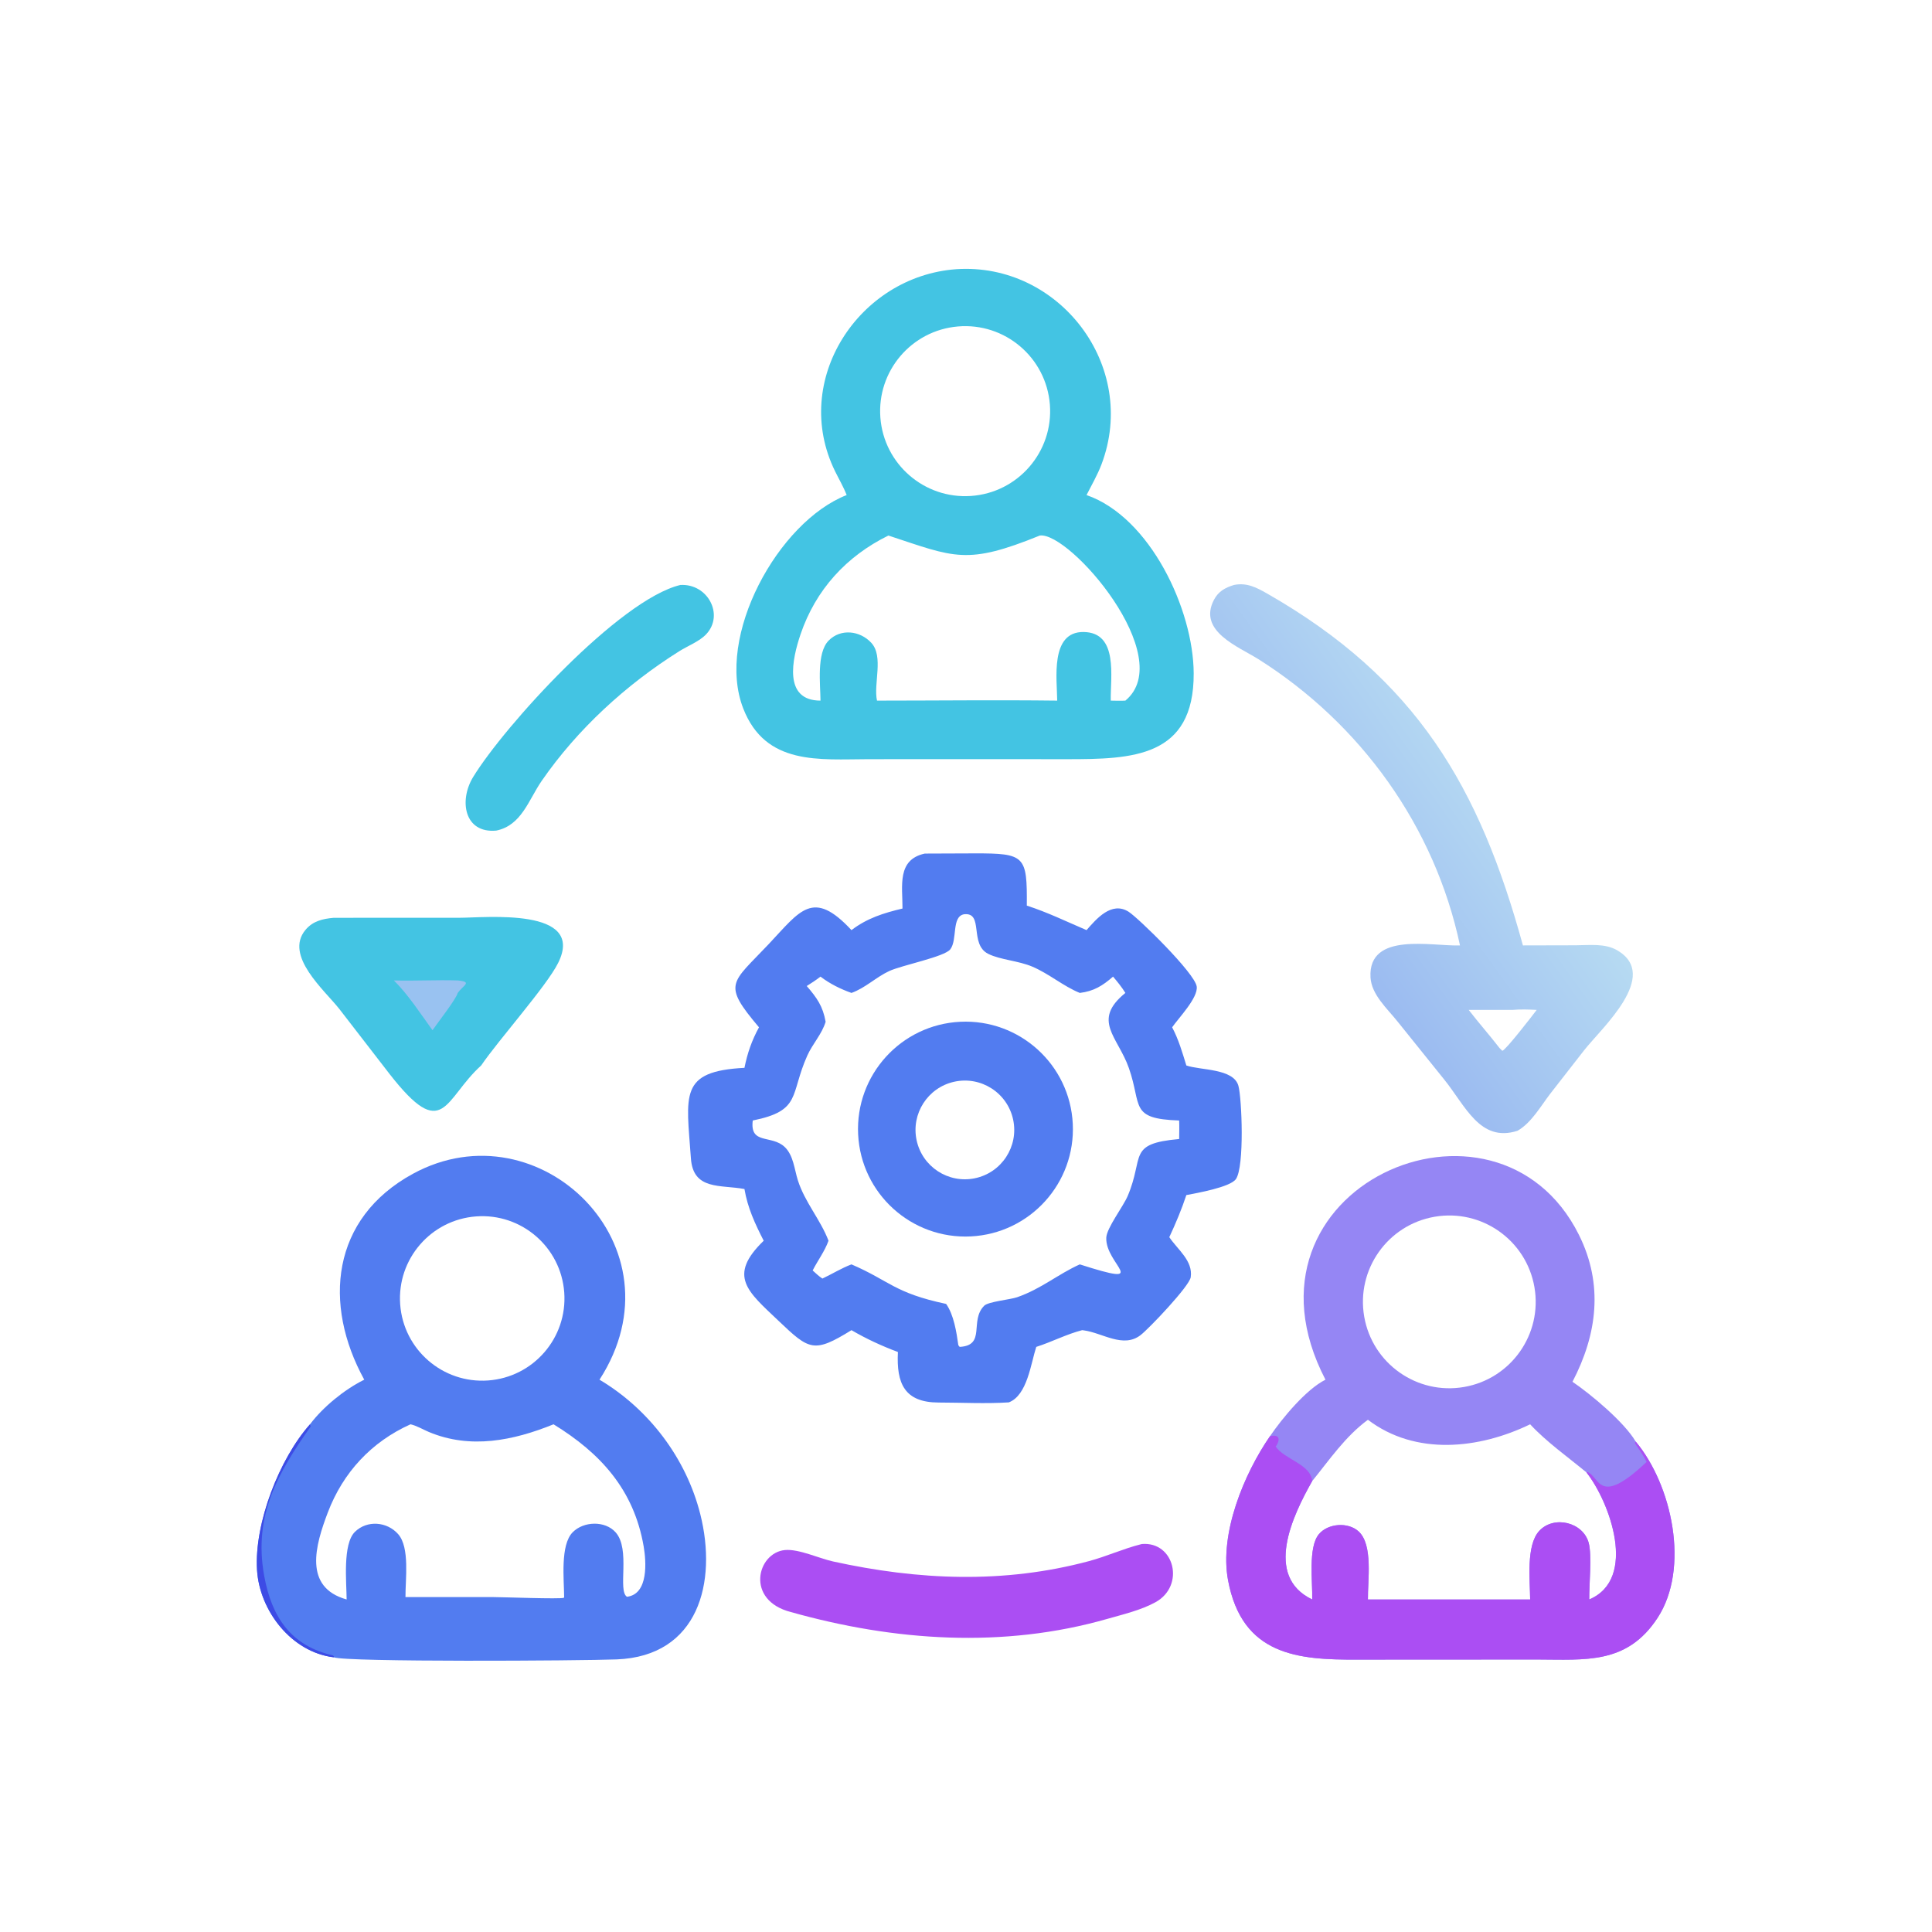<svg xmlns="http://www.w3.org/2000/svg" xmlns:xlink="http://www.w3.org/1999/xlink" width="400" height="400"><path fill="#527CF0" transform="scale(0.781 0.781)" d="M245.159 226.277L258.355 226.227C271.76 226.2 272.303 226.868 272.202 240.074C277.794 241.879 282.678 244.292 288.037 246.569C290.636 243.606 294.644 238.858 299.156 241.678C301.691 243.262 316.727 257.942 317.241 261.507C317.669 264.476 312.431 269.876 310.729 272.332C312.442 275.562 313.419 278.975 314.494 282.452C318.256 283.77 327.008 283.19 328.298 287.849C329.204 291.119 329.94 309.222 327.641 312.562C326.154 314.723 317.269 316.277 314.494 316.809C313.222 320.659 311.686 324.293 309.976 327.969C312.17 331.258 316.302 334.215 315.654 338.591C315.305 340.949 304.624 352.186 302.357 353.935C297.751 357.488 292.293 353.346 287.324 352.676L286.879 352.619C282.756 353.672 278.8 355.751 274.708 357.055C273.275 361.421 272.343 369.89 267.43 371.764C261.406 372.154 254.914 371.816 248.84 371.805C239.77 371.788 237.608 366.752 238.033 358.413C233.765 356.809 229.662 354.922 225.722 352.619C215.723 358.806 214.547 357.913 206.357 350.115C198.248 342.394 192.772 338.281 202.456 328.911C200.168 324.457 198.186 320.178 197.35 315.205C191.013 314.015 183.76 315.608 183.159 307.097C181.963 290.146 179.945 283.996 197.35 283.076C198.14 279.166 199.288 275.838 201.205 272.332C191.346 260.684 193.855 260.808 203.781 250.275C212.135 241.409 215.482 235.556 225.722 246.569C229.843 243.417 234.251 242.035 239.248 240.848C239.272 234.892 237.714 227.897 245.159 226.277ZM225.722 263.221C222.823 262.196 219.957 260.777 217.51 258.897C216.334 259.808 215.121 260.6 213.864 261.391C216.549 264.507 218.14 266.732 218.871 270.872C217.873 274.157 215.421 276.699 214.026 279.798C209.334 290.224 212.575 294.413 199.553 297.039C198.741 303.539 204.502 300.74 208.007 304.047C210.341 306.247 210.585 309.979 211.511 312.896C213.355 318.707 217.5 323.308 219.635 328.911C218.595 331.785 216.802 334.101 215.432 336.793C216.266 337.547 217.07 338.324 218.014 338.94C220.561 337.749 223.102 336.162 225.722 335.182C235.835 339.531 237.045 342.747 250.811 345.662C252.85 348.524 253.569 353.163 254.05 356.61L254.403 357.055C261.484 356.664 256.931 350.115 260.909 346.141C262.009 345.043 267.771 344.534 269.619 343.894C276.024 341.678 280.483 337.767 286.247 335.182C305.699 341.405 292.959 335.216 293.269 328.098C293.381 325.516 297.733 319.895 298.944 317.053C303.413 306.564 298.731 303.2 312.588 301.946C312.597 300.317 312.661 298.665 312.588 297.039C299.307 296.586 302.772 293.17 299.262 283.145C296.36 274.852 289.323 270.519 298.333 263.221C297.339 261.626 296.276 260.324 295.061 258.897C292.32 261.302 289.952 262.776 286.247 263.221C281.863 261.43 278.159 258.183 273.736 256.282C269.955 254.657 265.211 254.474 261.975 252.861C256.879 250.32 260.882 241.773 255.567 242.366C252.195 242.969 253.874 249.105 251.915 251.665C250.385 253.662 239.058 255.865 235.695 257.436C232.2 259.069 229.364 261.925 225.722 263.221Z"></path><path fill="#527CF0" transform="scale(0.781 0.781)" d="M254.586 270.866C270.285 270.12 283.622 282.23 284.389 297.928C285.155 313.627 273.063 326.979 257.366 327.767C241.639 328.556 228.256 316.436 227.488 300.708C226.719 284.981 238.858 271.613 254.586 270.866ZM258.398 312.36C265.526 310.907 270.1 303.918 268.579 296.804C267.058 289.69 260.026 285.183 252.927 286.771C245.923 288.339 241.489 295.256 242.989 302.275C244.49 309.294 251.365 313.794 258.398 312.36Z"></path><path fill="#9586F4" transform="scale(0.781 0.781)" d="M351.375 365.751C324.889 314.76 396.669 283.476 418.558 327.336C425.132 340.507 423.396 353.758 416.859 366.301C421.776 369.649 430.589 377.003 433.598 382.124C443.274 393.691 448.015 415.738 439.407 428.899C431.31 441.279 420.32 439.953 407.517 439.927L359.769 439.953C344.062 440.039 329.252 438.84 325.542 418.864C323.244 406.496 329.765 390.749 336.656 380.742C339.943 375.93 346.239 368.314 351.375 365.751ZM347.854 424.012C348.004 419.485 346.713 410.207 349.623 406.715C352.042 403.811 357.37 403.422 360.168 405.98C364.05 409.53 362.549 419.049 362.628 424.012L405.635 424.012C405.606 419.061 404.508 409.685 408.029 405.852C411.91 401.629 419.667 403.507 421.154 409.001C422.053 412.323 421.248 420.056 421.301 424.012C434.183 418.567 426.762 398.187 420.564 390.331C415.667 386.271 409.916 382.207 405.635 377.575C392.12 384.125 375.281 385.983 362.628 376.376C356.627 380.796 352.494 386.919 347.854 392.632C342.691 401.732 334.973 417.837 347.854 424.012ZM388.136 367.679C400.591 365.51 408.931 353.658 406.768 341.202C404.605 328.747 392.757 320.4 380.3 322.558C367.835 324.716 359.482 336.574 361.646 349.038C363.811 361.502 375.673 369.85 388.136 367.679Z"></path><path fill="#AB4EF3" transform="scale(0.781 0.781)" d="M336.656 380.742C340.367 379.886 338.554 383.204 338.165 383.447C340.398 386.846 347.552 388.168 347.854 392.632C342.691 401.732 334.973 417.837 347.854 424.012C348.004 419.485 346.713 410.207 349.623 406.715C352.042 403.811 357.37 403.422 360.168 405.98C364.05 409.53 362.549 419.049 362.628 424.012L405.635 424.012C405.606 419.061 404.508 409.685 408.029 405.852C411.91 401.629 419.667 403.507 421.154 409.001C422.053 412.323 421.248 420.056 421.301 424.012C434.183 418.567 426.762 398.187 420.564 390.331L420.818 390.206C424.16 391.474 423.677 399.69 436.511 387.552C435.638 385.8 434.535 384.231 433.432 382.619L433.598 382.124C443.274 393.691 448.015 415.738 439.407 428.899C431.31 441.279 420.32 439.953 407.517 439.927L359.769 439.953C344.062 440.039 329.252 438.84 325.542 418.864C323.244 406.496 329.765 390.749 336.656 380.742Z"></path><path fill="#527CF0" transform="scale(0.781 0.781)" d="M96.562 365.751C85.586 345.783 87.756 322.974 109.5 311.144C142.947 292.946 181.685 330.541 158.926 365.751C172.016 373.535 181.911 386.564 185.648 401.42C190.18 419.438 185.196 439.05 163.483 439.9C153.871 440.277 91.741 440.649 88.466 439.341C77.27 437.987 68.797 427.023 68.138 416.186C67.382 403.771 74.094 386.665 82.182 377.575C85.629 372.99 91.247 368.423 96.319 365.87L96.562 365.751ZM91.89 424.012C91.872 419.529 90.784 409.342 94.083 406.094C97.317 402.91 102.609 403.357 105.551 406.693C108.681 410.24 107.449 418.719 107.488 423.382L130.758 423.379C133.251 423.38 148.545 423.959 149.478 423.565L149.551 423.382C149.53 418.74 148.471 409.584 151.816 406.194C154.711 403.259 160.377 403.062 163.196 406.21C167.233 410.718 163.65 421.703 166.208 423.296C171.988 422.6 171.303 413.834 170.632 409.94C168.043 394.919 159.209 385.239 146.744 377.575C136.053 381.907 124.685 384.23 113.673 379.603C112.188 378.979 110.363 377.899 108.819 377.575C98.466 382.235 90.949 390.331 86.916 400.914C83.574 409.682 80.372 420.797 91.89 424.012ZM129.39 365.956C141.41 365.094 150.452 354.645 149.578 342.626C148.704 330.607 138.245 321.576 126.226 322.463C114.226 323.349 105.212 333.789 106.085 345.79C106.958 357.791 117.388 366.816 129.39 365.956Z"></path><path fill="#3D4BE5" transform="scale(0.781 0.781)" d="M82.182 377.575L82.357 378.153C73.731 390.424 67.118 401.651 70.037 417.747C72.024 428.698 77.112 436.289 88.238 438.834L88.555 439.144L88.466 439.341C77.27 437.987 68.797 427.023 68.138 416.186C67.382 403.771 74.094 386.665 82.182 377.575Z"></path><path fill="#43C4E3" transform="scale(0.781 0.781)" d="M253.49 71.363C280.714 69.52 301.907 96.954 291.997 123.114C290.939 125.909 289.382 128.571 288.037 131.239C304.948 137.133 316.369 161.625 316.443 178.493C316.54 200.862 300.099 201.258 282.864 201.257L258.752 201.243L230.29 201.255C217.212 201.283 202.95 202.991 197.032 187.821C189.582 168.724 206.288 138.327 224.446 131.239C223.6 129.055 222.393 127.009 221.363 124.907C209.545 100.801 227.684 73.224 253.49 71.363ZM235.512 141.969C224.379 147.43 216.232 156.348 212.227 168.137C209.979 174.753 207.581 185.724 217.51 185.731C217.476 181.384 216.43 173.133 219.656 169.829C222.854 166.556 227.984 167.165 230.973 170.404C234.326 174.039 231.505 181.283 232.489 185.731C248.406 185.726 264.345 185.537 280.259 185.731C280.226 180.156 278.293 167.442 287.243 167.541C296.572 167.645 294.329 179.569 294.456 185.731C295.743 185.744 297.049 185.807 298.333 185.731C312.309 174.176 283.568 140.914 275.654 141.969C256.197 149.866 253.111 147.771 235.512 141.969ZM257.385 131.477C269.881 130.625 279.284 119.748 278.319 107.261C277.355 94.773 266.393 85.469 253.915 86.545C241.595 87.608 232.433 98.401 233.385 110.731C234.337 123.06 245.048 132.319 257.385 131.477Z"></path><defs><linearGradient id="gradient_0" gradientUnits="userSpaceOnUse" x1="347.807" y1="238.872" x2="395.197" y2="204.963"><stop offset="0" stop-color="#9BBBF1"></stop><stop offset="1" stop-color="#B6DAF2"></stop></linearGradient></defs><path fill="url(#gradient_0)" transform="scale(0.781 0.781)" d="M327.101 155.075C330.447 154.397 332.978 155.676 335.82 157.296C375.62 179.989 392.241 208.79 403.719 250.627L417.644 250.594C421.268 250.582 425.465 250.008 428.745 251.936C440.19 258.662 424.573 272.517 419.939 278.429L410.94 289.971C408.425 293.252 405.961 297.672 402.277 299.769C392.286 302.945 388.49 293.114 382.748 286.046L370.479 270.796C367.775 267.395 363.567 263.689 363.315 259.094C362.643 246.834 379.823 250.932 387.034 250.627C380.366 219.087 360.688 191.829 333.582 174.736C328.314 171.414 317.445 167.332 321.824 158.991C323.007 156.738 324.794 155.797 327.101 155.075ZM389.341 267.719C391.989 271.152 394.866 274.399 397.519 277.832L398.256 278.562C399.167 278.396 406.294 269.149 407.375 267.719C405.199 267.605 403.104 267.542 400.927 267.719L389.341 267.719Z"></path><path fill="#43C4E3" transform="scale(0.781 0.781)" d="M88.466 243.307L121.773 243.297C128.611 243.3 155.353 240.443 147.964 255.265C144.882 261.447 132.324 275.471 127.556 282.452C117.667 291.402 117.682 303.142 103.318 284.767L89.974 267.502C86.085 262.542 75.265 253.362 80.977 246.51C82.945 244.149 85.568 243.56 88.466 243.307Z"></path><path fill="#99C2F1" transform="scale(0.781 0.781)" d="M104.421 259.909C110.057 260.069 115.704 259.732 121.338 259.909C125.354 260.305 122.85 261.123 121.338 263.221C120.898 264.921 115.975 271.166 114.657 273.107C111.489 268.75 108.228 263.684 104.421 259.909Z"></path><path fill="#AB4EF3" transform="scale(0.781 0.781)" d="M302.717 409.31C311.333 408.602 314.243 420.359 306.325 424.735C302.513 426.842 297.727 427.962 293.555 429.156C265.95 437.058 237.019 435.041 209.691 427.355C197.487 424.252 200.697 411.615 208.08 410.91C211.708 410.564 217.154 413.126 220.83 413.934C243.423 418.901 266.068 419.9 288.668 413.849C293.311 412.606 297.735 410.568 302.384 409.393L302.717 409.31Z"></path><path fill="#43C4E3" transform="scale(0.781 0.781)" d="M180.351 155.075C187.606 154.642 192.027 162.958 187.24 168.101C185.44 170.035 182.322 171.22 180.081 172.627C165.96 181.494 153.09 193.28 143.61 206.991C140.115 212.047 138.276 218.82 131.546 220.188C123.065 220.96 121.626 212.212 125.416 206.002C133.677 192.468 164.167 158.954 180.351 155.075Z"></path></svg>